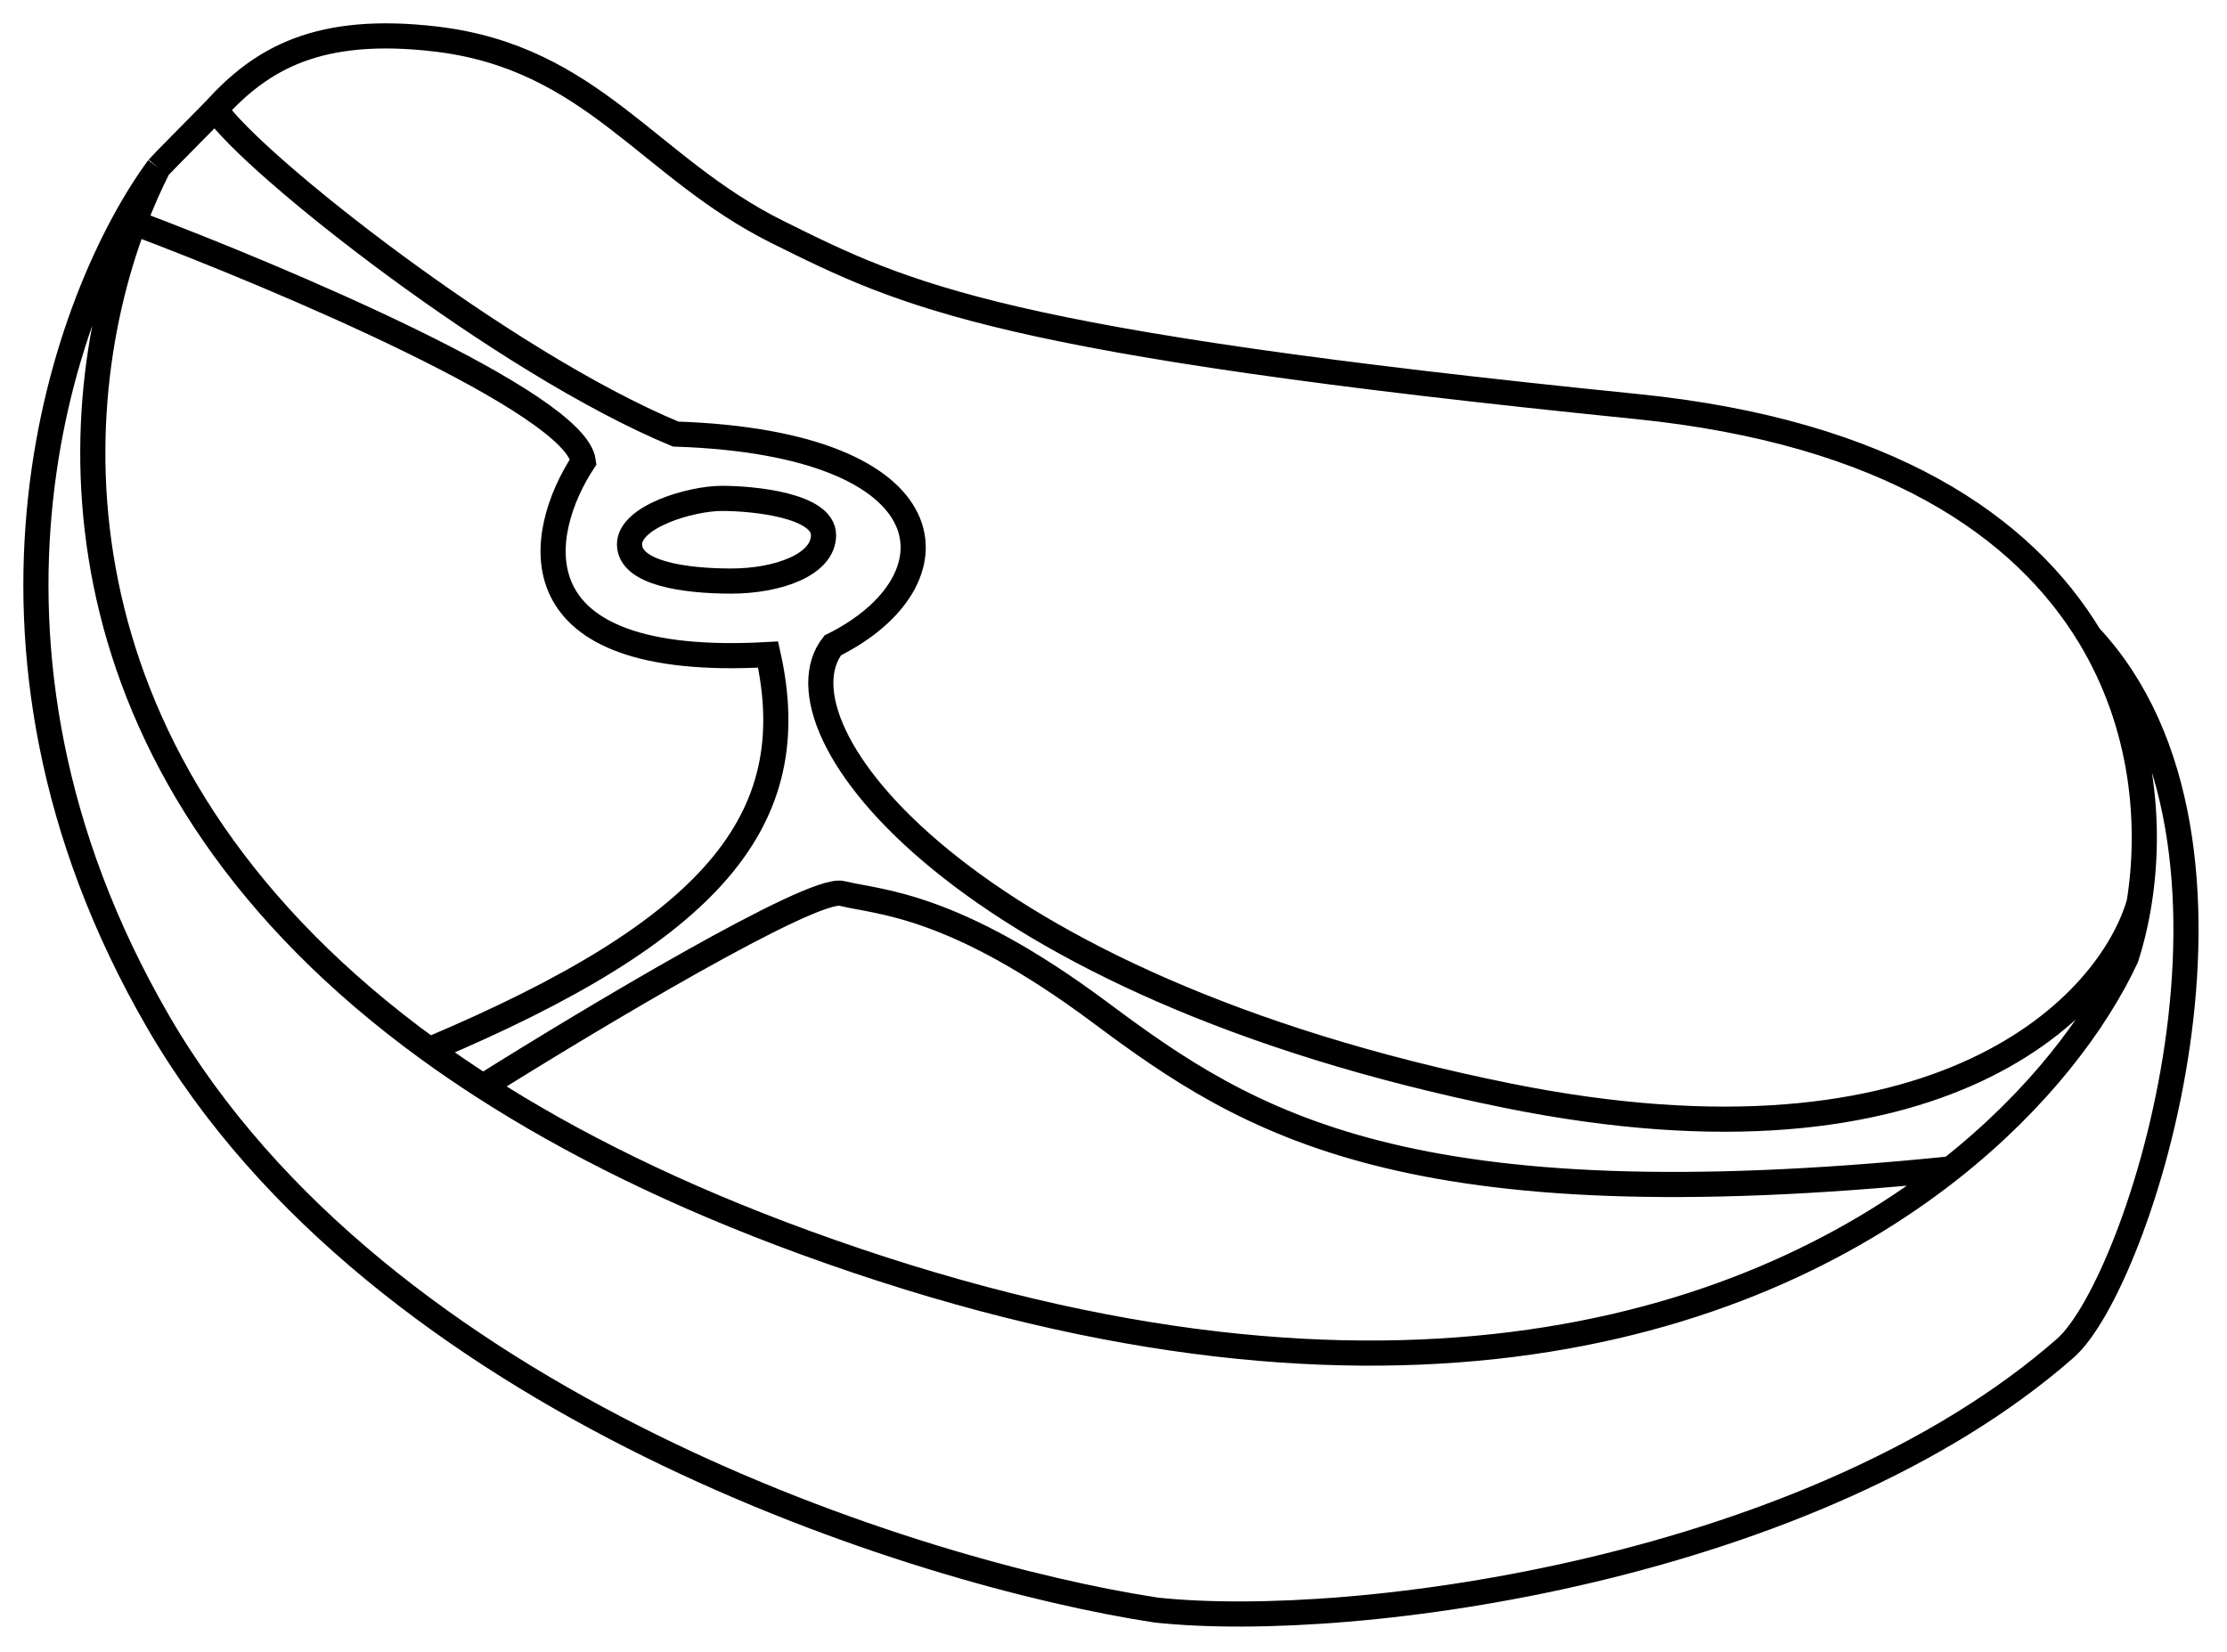 <svg width="62" height="46" viewBox="0 0 62 46" fill="none" xmlns="http://www.w3.org/2000/svg">
<path d="M4.408 4.668C1.836 8.165 -1.764 17.819 4.408 28.462C10.581 39.105 25.499 43.813 32.186 44.836C37.759 45.433 50.504 43.684 57.5 37.543C59.555 35.74 63.533 23.447 58.174 17.716M4.408 4.668C4.169 5.138 3.942 5.651 3.734 6.203M4.408 4.668C4.485 4.574 5.905 3.148 6 3.043M58.174 17.716C56.332 14.674 52.566 12.027 45.56 11.32C27.814 9.529 25.241 8.25 21.641 6.459C18.04 4.668 16.497 1.598 12.124 1.086C8.867 0.705 7.285 1.63 6 3.043M58.174 17.716C59.682 20.206 59.902 22.961 59.555 25.136M3.734 6.203C7.816 7.738 16.034 11.218 16.24 12.855C14.954 14.817 14.182 18.637 21.384 18.228C22.412 22.833 19.84 25.904 11.951 29.23M3.734 6.203C1.589 11.889 1.497 21.645 11.951 29.23M11.951 29.23C12.428 29.575 12.927 29.917 13.448 30.253M13.448 30.253C15.904 31.837 18.864 33.307 22.412 34.602C38.172 40.355 48.547 37.097 54.305 32.55M13.448 30.253C16.436 28.377 22.618 24.675 23.441 24.88C24.47 25.136 26.528 25.136 30.643 28.206C34.758 31.276 39.13 34.091 54.305 32.55M54.305 32.55C56.741 30.626 58.351 28.471 59.192 26.671C59.342 26.206 59.467 25.69 59.555 25.136M59.555 25.136C58.748 27.95 54.099 32.965 41.959 30.509C26.785 27.439 21.384 20.275 23.184 17.972C26.785 16.181 26.528 12.344 18.812 12.088C14.011 10.098 7 4.543 6 3.043M20.098 13.879C19.223 13.879 17.526 14.39 17.526 15.158C17.526 15.967 19.069 16.181 20.355 16.181C21.641 16.181 22.927 15.734 22.927 14.902C22.927 14.07 20.972 13.878 20.098 13.879Z" stroke="black" stroke-width="0.7"/>
</svg>
